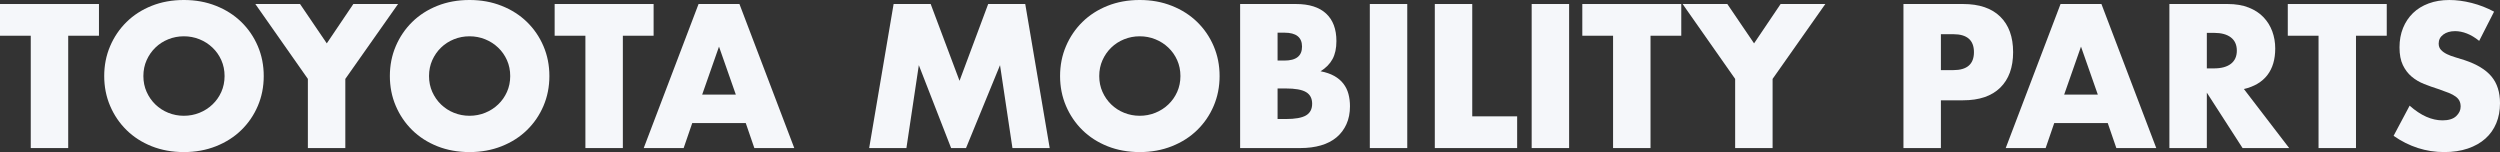 <?xml version="1.0" encoding="UTF-8"?><svg id="_レイヤー_2" xmlns="http://www.w3.org/2000/svg" viewBox="0 0 3140.58 191.04"><rect x="0" y="0" width="3140.58" height="191.04" fill="#333333" stroke="none"/><defs><style>.cls-1{fill:#f5f7fa;}</style></defs><g id="_x31_"><path class="cls-1" d="M85.68,44.88v141.12h-47.04V44.88H0V5.04h124.32v39.84h-38.64Z"/><path class="cls-1" d="M130.92,95.52c0-13.44,2.48-25.96,7.44-37.56,4.96-11.6,11.84-21.72,20.64-30.36,8.8-8.64,19.32-15.4,31.56-20.28,12.24-4.88,25.72-7.32,40.44-7.32s28,2.44,40.32,7.32c12.32,4.88,22.92,11.64,31.8,20.28,8.88,8.64,15.8,18.76,20.76,30.36,4.96,11.6,7.44,24.12,7.44,37.56s-2.48,25.96-7.44,37.56c-4.96,11.6-11.88,21.72-20.76,30.36-8.88,8.64-19.48,15.4-31.8,20.28-12.32,4.88-25.76,7.32-40.32,7.32s-28.2-2.44-40.44-7.32c-12.24-4.88-22.76-11.64-31.56-20.28-8.8-8.64-15.68-18.76-20.64-30.36-4.96-11.6-7.44-24.12-7.44-37.56ZM180.12,95.52c0,7.2,1.36,13.84,4.08,19.92,2.72,6.08,6.4,11.36,11.04,15.84,4.64,4.48,10.04,7.96,16.2,10.44,6.16,2.48,12.68,3.72,19.56,3.72s13.4-1.24,19.56-3.72c6.16-2.48,11.6-5.96,16.32-10.44,4.72-4.48,8.44-9.76,11.16-15.84,2.72-6.08,4.08-12.72,4.08-19.92s-1.36-13.84-4.08-19.92c-2.72-6.08-6.44-11.36-11.16-15.84-4.72-4.48-10.16-7.96-16.32-10.44-6.16-2.48-12.68-3.72-19.56-3.72s-13.4,1.24-19.56,3.72c-6.16,2.48-11.56,5.96-16.2,10.44-4.64,4.48-8.32,9.76-11.04,15.84-2.72,6.08-4.08,12.72-4.08,19.92Z"/><path class="cls-1" d="M386.76,99.12L320.76,5.04h56.16l33.6,49.44,33.36-49.44h56.16l-66.24,94.08v86.88h-47.04v-86.88Z"/><path class="cls-1" d="M489.76,95.52c0-13.44,2.48-25.96,7.44-37.56,4.96-11.6,11.84-21.72,20.64-30.36,8.8-8.64,19.32-15.4,31.56-20.28,12.24-4.88,25.72-7.32,40.44-7.32s28,2.44,40.32,7.32c12.32,4.88,22.92,11.64,31.8,20.28,8.88,8.64,15.8,18.76,20.76,30.36,4.96,11.6,7.44,24.12,7.44,37.56s-2.48,25.96-7.44,37.56c-4.96,11.6-11.88,21.72-20.76,30.36-8.88,8.64-19.48,15.4-31.8,20.28-12.32,4.88-25.76,7.32-40.32,7.32s-28.2-2.44-40.44-7.32c-12.24-4.88-22.76-11.64-31.56-20.28-8.8-8.64-15.68-18.76-20.64-30.36-4.96-11.6-7.44-24.12-7.44-37.56ZM538.96,95.52c0,7.2,1.36,13.84,4.08,19.92,2.72,6.08,6.4,11.36,11.04,15.84,4.64,4.48,10.04,7.96,16.2,10.44,6.16,2.48,12.68,3.72,19.56,3.72s13.4-1.24,19.56-3.72c6.16-2.48,11.6-5.96,16.32-10.44,4.72-4.48,8.44-9.76,11.16-15.84,2.72-6.08,4.08-12.72,4.08-19.92s-1.36-13.84-4.08-19.92c-2.72-6.08-6.44-11.36-11.16-15.84-4.72-4.48-10.16-7.96-16.32-10.44-6.16-2.48-12.68-3.72-19.56-3.72s-13.4,1.24-19.56,3.72c-6.16,2.48-11.56,5.96-16.2,10.44-4.64,4.48-8.32,9.76-11.04,15.84-2.72,6.08-4.08,12.72-4.08,19.92Z"/><path class="cls-1" d="M782.44,44.88v141.12h-47.04V44.88h-38.64V5.04h124.32v39.84h-38.64Z"/><path class="cls-1" d="M936.83,154.56h-67.2l-10.8,31.44h-50.16L877.55,5.04h51.36l68.88,180.96h-50.16l-10.8-31.44ZM924.35,118.8l-21.12-60.24-21.12,60.24h42.24Z"/><path class="cls-1" d="M1091.87,186l30.72-180.96h46.56l36.24,96.48,36-96.48h46.56l30.72,180.96h-46.8l-15.6-104.16-42.72,104.16h-18.72l-40.56-104.16-15.6,104.16h-46.8Z"/><path class="cls-1" d="M1331.7,95.52c0-13.44,2.48-25.96,7.44-37.56,4.96-11.6,11.84-21.72,20.64-30.36,8.8-8.64,19.32-15.4,31.56-20.28,12.24-4.88,25.72-7.32,40.44-7.32s28,2.44,40.32,7.32c12.32,4.88,22.92,11.64,31.8,20.28,8.88,8.64,15.8,18.76,20.76,30.36,4.96,11.6,7.44,24.12,7.44,37.56s-2.48,25.96-7.44,37.56c-4.96,11.6-11.88,21.72-20.76,30.36-8.88,8.64-19.48,15.4-31.8,20.28-12.32,4.88-25.76,7.32-40.32,7.32s-28.2-2.44-40.44-7.32c-12.24-4.88-22.76-11.64-31.56-20.28-8.8-8.64-15.68-18.76-20.64-30.36-4.96-11.6-7.44-24.12-7.44-37.56ZM1380.9,95.52c0,7.2,1.36,13.84,4.08,19.92,2.72,6.08,6.4,11.36,11.04,15.84,4.64,4.48,10.04,7.96,16.2,10.44,6.16,2.48,12.68,3.72,19.56,3.72s13.4-1.24,19.56-3.72c6.16-2.48,11.6-5.96,16.32-10.44,4.72-4.48,8.44-9.76,11.16-15.84,2.72-6.08,4.08-12.72,4.08-19.92s-1.36-13.84-4.08-19.92c-2.72-6.08-6.44-11.36-11.16-15.84-4.72-4.48-10.16-7.96-16.32-10.44-6.16-2.48-12.68-3.72-19.56-3.72s-13.4,1.24-19.56,3.72c-6.16,2.48-11.56,5.96-16.2,10.44-4.64,4.48-8.32,9.76-11.04,15.84-2.72,6.08-4.08,12.72-4.08,19.92Z"/><path class="cls-1" d="M1557.89,5.04h70.08c16.64,0,29.28,4,37.92,12,8.64,8,12.96,19.52,12.96,34.56,0,9.12-1.64,16.68-4.92,22.68-3.28,6-8.28,11.08-15,15.24,6.72,1.28,12.44,3.24,17.16,5.88,4.72,2.64,8.56,5.88,11.52,9.72,2.96,3.84,5.08,8.16,6.36,12.96,1.28,4.8,1.92,9.92,1.92,15.36,0,8.48-1.48,16-4.44,22.56-2.96,6.56-7.12,12.08-12.48,16.56-5.36,4.48-11.88,7.84-19.56,10.08-7.68,2.24-16.32,3.36-25.92,3.36h-75.6V5.04ZM1604.93,76.08h8.64c14.72,0,22.08-5.84,22.08-17.52s-7.36-17.52-22.08-17.52h-8.64v35.04ZM1604.93,149.52h10.32c11.84,0,20.32-1.52,25.44-4.56,5.12-3.04,7.68-7.92,7.68-14.64s-2.56-11.6-7.68-14.64c-5.12-3.04-13.6-4.56-25.44-4.56h-10.32v38.4Z"/><path class="cls-1" d="M1767.84,5.04v180.96h-47.04V5.04h47.04Z"/><path class="cls-1" d="M1849.49,5.04v141.12h56.4v39.84h-103.44V5.04h47.04Z"/><path class="cls-1" d="M1971.17,5.04v180.96h-47.04V5.04h47.04Z"/><path class="cls-1" d="M2073.43,44.88v141.12h-47.04V44.88h-38.64V5.04h124.32v39.84h-38.64Z"/><path class="cls-1" d="M2179.75,99.12l-66-94.08h56.16l33.6,49.44,33.36-49.44h56.16l-66.24,94.08v86.88h-47.04v-86.88Z"/><path class="cls-1" d="M2438.22,186h-47.04V5.04h74.88c20.32,0,35.88,5.28,46.68,15.84,10.8,10.56,16.2,25.44,16.2,44.64s-5.4,34.08-16.2,44.64c-10.8,10.56-26.36,15.84-46.68,15.84h-27.84v60ZM2438.22,88.08h15.6c17.28,0,25.92-7.52,25.92-22.56s-8.64-22.56-25.92-22.56h-15.6v45.12Z"/><path class="cls-1" d="M2647.81,154.56h-67.2l-10.8,31.44h-50.16l68.88-180.96h51.36l68.88,180.96h-50.16l-10.8-31.44ZM2635.33,118.8l-21.12-60.24-21.12,60.24h42.24Z"/><path class="cls-1" d="M2875.74,186h-58.56l-44.88-69.6v69.6h-47.04V5.04h73.2c10.08,0,18.88,1.48,26.4,4.44,7.52,2.96,13.72,7,18.6,12.12,4.88,5.12,8.56,11.04,11.04,17.76,2.48,6.72,3.72,13.92,3.72,21.6,0,13.76-3.32,24.92-9.96,33.48-6.64,8.56-16.44,14.36-29.4,17.4l56.88,74.16ZM2772.3,85.92h8.88c9.28,0,16.4-1.92,21.36-5.76,4.96-3.84,7.44-9.36,7.44-16.56s-2.48-12.72-7.44-16.56c-4.96-3.84-12.08-5.76-21.36-5.76h-8.88v44.64Z"/><path class="cls-1" d="M2959.67,44.88v141.12h-47.04V44.88h-38.64V5.04h124.32v39.84h-38.64Z"/><path class="cls-1" d="M3114.42,51.36c-5.12-4.16-10.24-7.24-15.36-9.24-5.12-2-10.08-3-14.88-3-6.08,0-11.04,1.44-14.88,4.32-3.84,2.88-5.76,6.64-5.76,11.28,0,3.2.96,5.84,2.88,7.92,1.92,2.08,4.44,3.88,7.56,5.4,3.12,1.52,6.64,2.84,10.56,3.96,3.92,1.12,7.8,2.32,11.64,3.6,15.36,5.12,26.6,11.96,33.72,20.52,7.12,8.56,10.68,19.72,10.68,33.48,0,9.28-1.56,17.68-4.68,25.2-3.12,7.52-7.68,13.96-13.68,19.32-6,5.36-13.36,9.52-22.08,12.48-8.72,2.96-18.6,4.44-29.64,4.44-22.88,0-44.08-6.8-63.6-20.4l20.16-37.92c7.04,6.24,14,10.88,20.88,13.92,6.88,3.04,13.68,4.56,20.4,4.56,7.68,0,13.4-1.76,17.16-5.28,3.76-3.52,5.64-7.52,5.64-12,0-2.72-.48-5.08-1.44-7.08-.96-2-2.56-3.84-4.8-5.52-2.24-1.68-5.16-3.24-8.76-4.68-3.6-1.44-7.96-3.04-13.08-4.8-6.08-1.92-12.04-4.04-17.88-6.36-5.84-2.32-11.04-5.4-15.6-9.24-4.56-3.84-8.24-8.68-11.04-14.52-2.8-5.84-4.2-13.24-4.2-22.2s1.48-17.08,4.44-24.36c2.96-7.28,7.12-13.52,12.48-18.72,5.36-5.2,11.92-9.24,19.68-12.12,7.76-2.88,16.44-4.32,26.04-4.32,8.96,0,18.32,1.24,28.08,3.72,9.76,2.48,19.12,6.12,28.08,10.92l-18.72,36.72Z"/></g></svg>